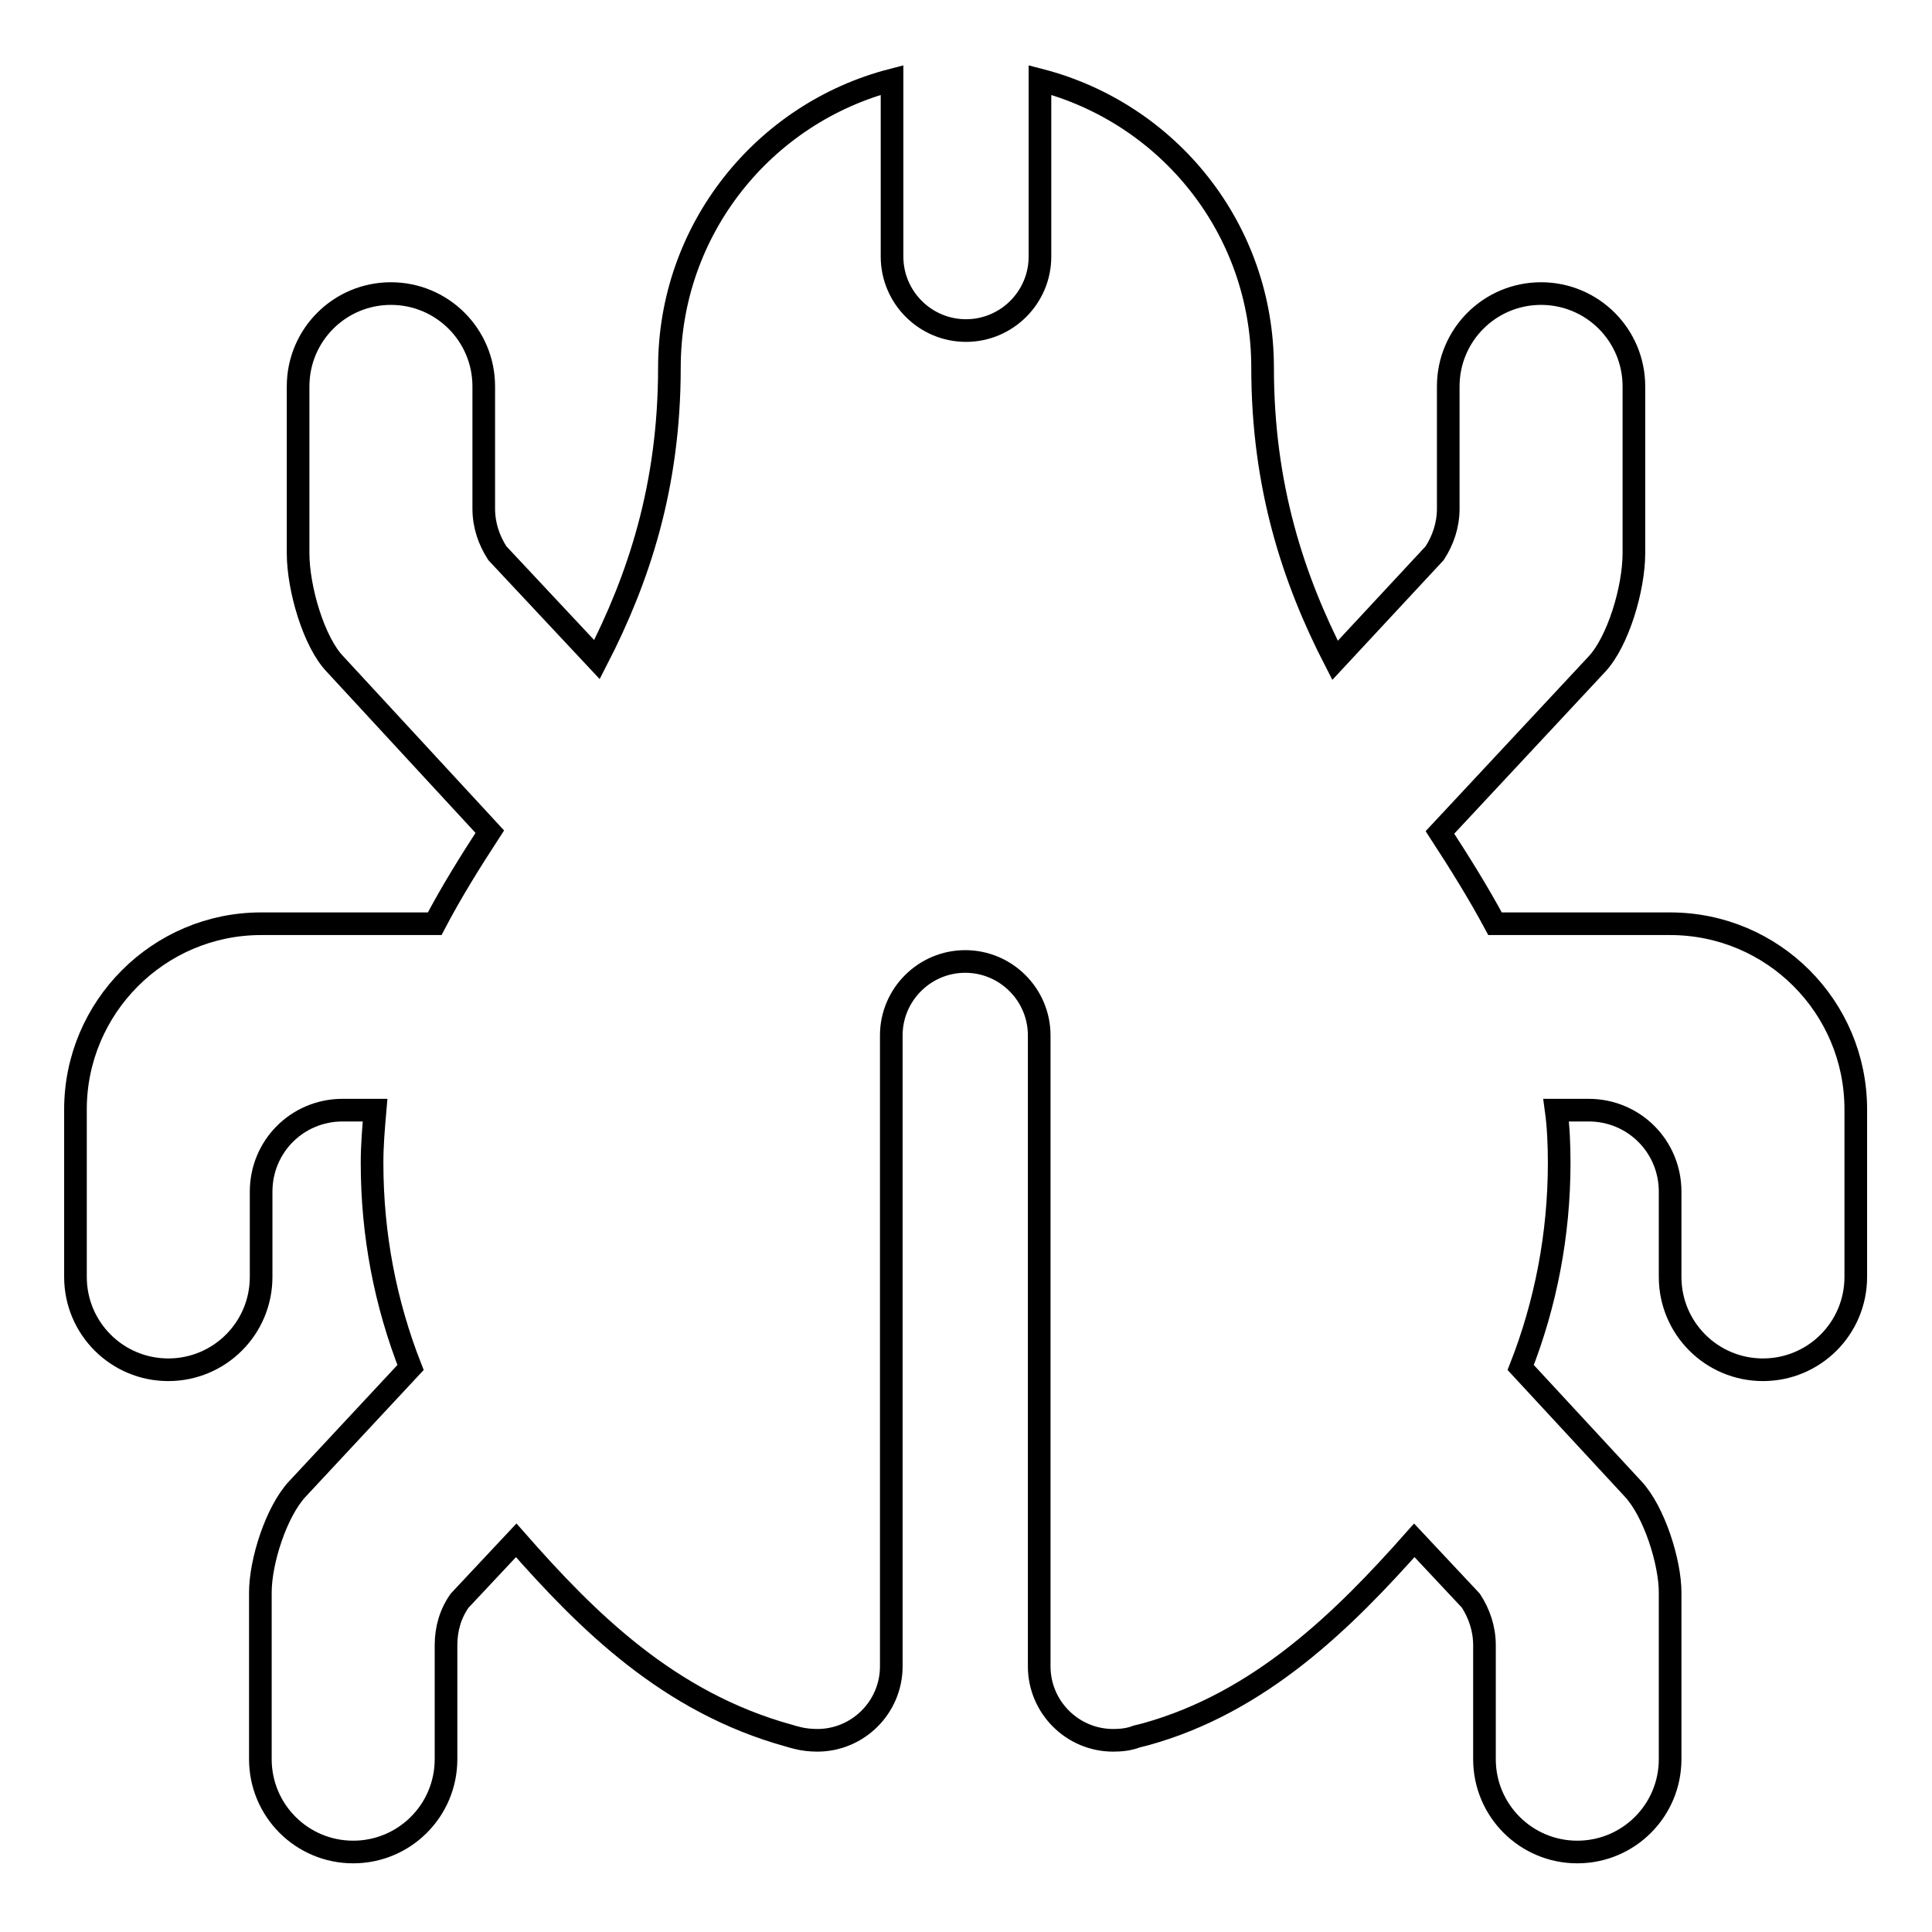 <?xml version="1.0" encoding="utf-8"?>
<!-- Svg Vector Icons : http://www.onlinewebfonts.com/icon -->
<!DOCTYPE svg PUBLIC "-//W3C//DTD SVG 1.1//EN" "http://www.w3.org/Graphics/SVG/1.1/DTD/svg11.dtd">
<svg version="1.1" xmlns="http://www.w3.org/2000/svg" xmlns:xlink="http://www.w3.org/1999/xlink" x="0px" y="0px" viewBox="0 0 256 256" enable-background="new 0 0 256 256" xml:space="preserve">
<g><g><path stroke-width="3" fill-opacity="0" stroke="#000000"  d="M10,169.2c0,6.8,5.5,12.3,12.3,12.3c6.8,0,12.3-5.5,12.3-12.3v-11.3c0-6,4.8-10.8,10.8-10.8h4.3c-0.2,2.3-0.4,4.6-0.4,7c0,9.6,1.8,18.7,5.1,27.1l-15,16.1c-2.8,3-4.9,9.6-4.9,13.7v22.1c0,6.8,5.5,12.3,12.3,12.3c6.8,0,12.3-5.5,12.3-12.3V218c0-2.2,0.6-4.2,1.8-5.9l7.5-8c9.4,10.7,20.2,21.5,36.2,25.9c0.3,0.1,0.7,0.2,1.1,0.3c0.8,0.2,1.7,0.3,2.6,0.3c5.4,0,9.8-4.4,9.8-9.8v-83.6c0-5.4,4.4-9.8,9.8-9.8c5.4,0,9.8,4.4,9.8,9.8v83.6c0,5.4,4.4,9.8,9.8,9.8c1,0,2.1-0.1,3.1-0.5l1.2-0.3c15.2-4.2,26.3-15.2,35.6-25.7l7.5,8c1.1,1.7,1.8,3.7,1.8,5.9v15.1c0,6.8,5.5,12.3,12.3,12.3c6.8,0,12.3-5.5,12.3-12.3V211c0-4-2.1-10.7-4.9-13.7l-14.9-16.1c3.3-8.4,5.1-17.6,5.1-27.1c0-2.4-0.1-4.8-0.4-7h4.3c6,0,10.8,4.8,10.8,10.8v11.3c0,6.8,5.5,12.3,12.3,12.3c6.8,0,12.3-5.5,12.3-12.3V147c0-13.6-11-24.6-24.6-24.6h-23.2c-2.2-4.1-4.7-8.1-7.3-12.1L211.6,88c2.8-3,4.9-10,4.9-14.7V51.2c0-6.8-5.5-12.3-12.3-12.3c-6.8,0-12.3,5.5-12.3,12.3v16.2c0,2.2-0.7,4.2-1.8,5.9l-13.2,14.2c-5.5-10.7-9.6-23-9.6-38.8c0-18.4-12.5-33.7-29.5-38.1V34c0,5.4-4.4,9.8-9.8,9.8c-5.4,0-9.8-4.4-9.8-9.8V10.6c-17,4.4-29.5,19.8-29.5,38.1c0,15.8-4.1,28-9.6,38.7L65.9,73.3c-1.1-1.7-1.8-3.7-1.8-5.9V51.2c0-6.8-5.5-12.3-12.3-12.3c-6.8,0-12.3,5.5-12.3,12.3v22.1c0,4.7,2.1,11.8,4.9,14.7l20.5,22.2c-2.6,4-5.1,8-7.3,12.2H34.6C21,122.4,10,133.5,10,147V169.2z"/></g></g>
</svg>